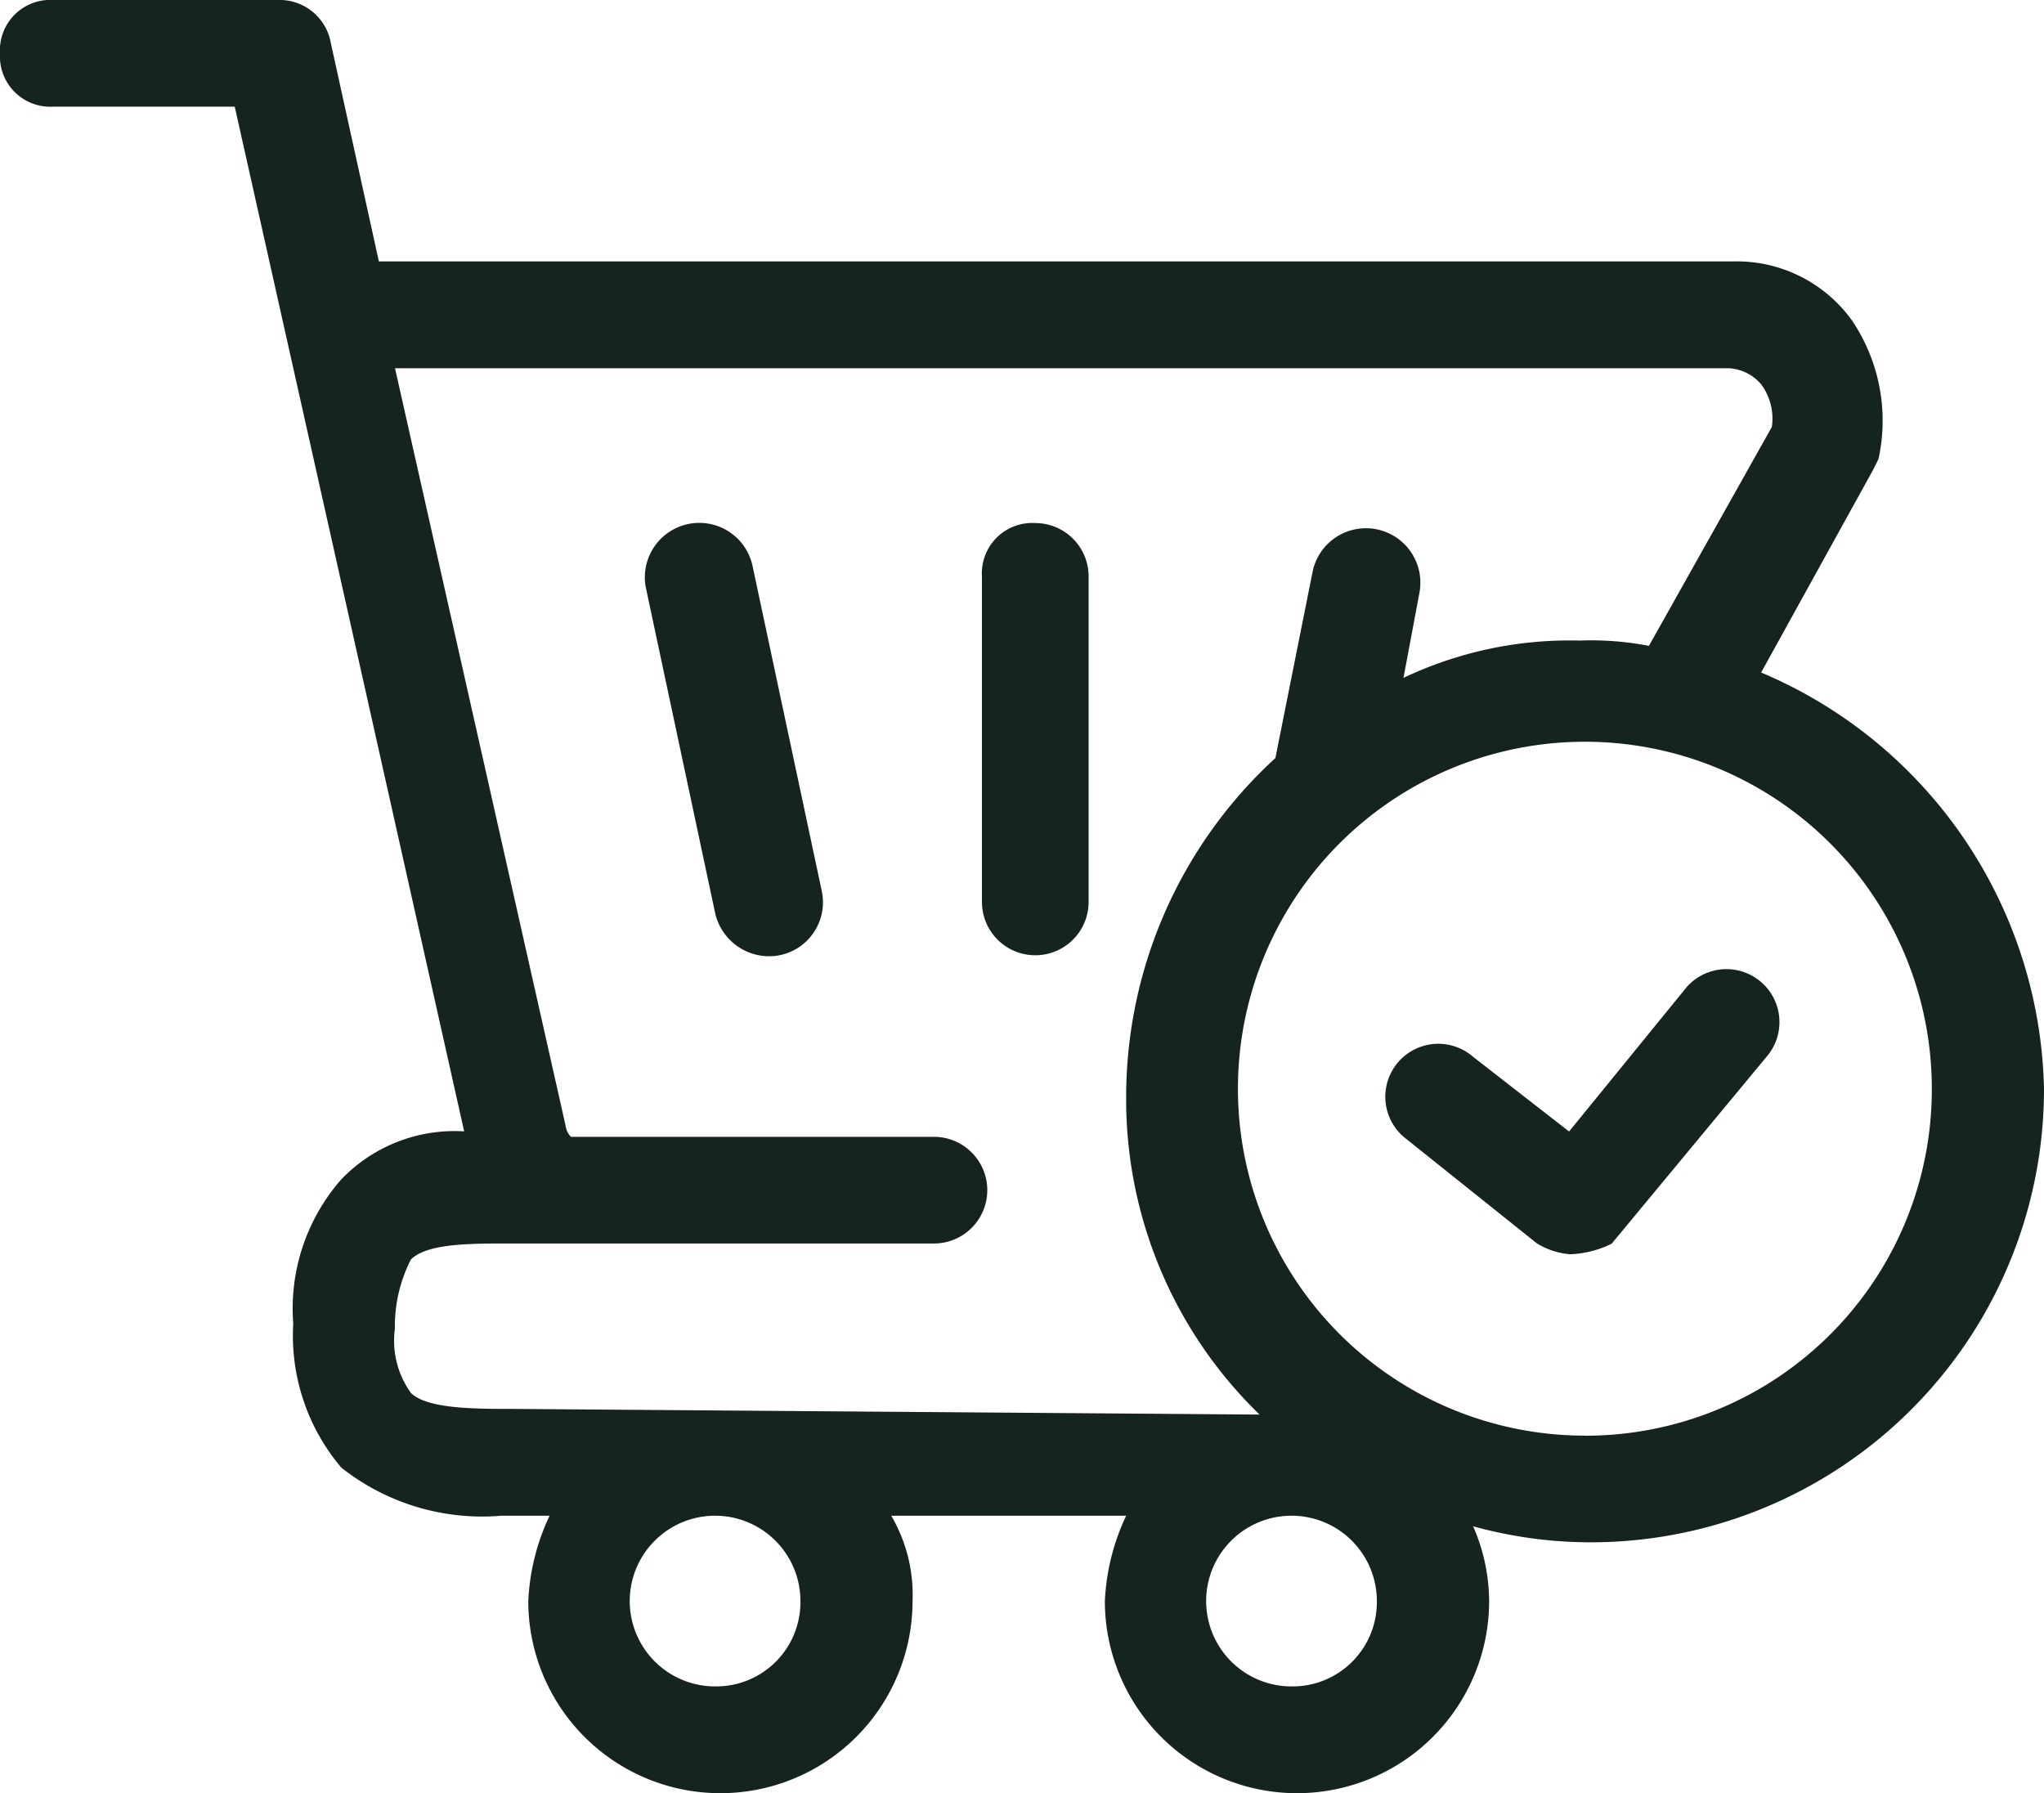 <svg xmlns="http://www.w3.org/2000/svg" width="59.875" height="52.526" viewBox="0 0 59.875 52.526"><path id="np_checkout_4819580_000000" d="M61.8,34.7l3.283-5.942.155-.314a5.245,5.245,0,0,0-.783-4.066,4.155,4.155,0,0,0-3.438-1.721l-39.708,0L19.9,16.252A1.522,1.522,0,0,0,18.34,15H11.773a1.475,1.475,0,0,0-1.562,1.562,1.475,1.475,0,0,0,1.562,1.562h5.314l6.721,30.017a4.6,4.6,0,0,0-3.6,1.407,5.733,5.733,0,0,0-1.407,4.221,5.985,5.985,0,0,0,1.407,4.221A6.654,6.654,0,0,0,24.9,59.4H26.31a6.536,6.536,0,0,0-.624,2.5,5.628,5.628,0,1,0,11.256,0,4.579,4.579,0,0,0-.624-2.5H43.2a6.536,6.536,0,0,0-.624,2.5,5.628,5.628,0,0,0,11.256,0,5.505,5.505,0,0,0-.469-2.19,12.974,12.974,0,0,0,3.438.469A13.276,13.276,0,0,0,70.086,46.89,13.547,13.547,0,0,0,61.8,34.7ZM31.158,64.4a2.5,2.5,0,1,1,2.5-2.5A2.468,2.468,0,0,1,31.158,64.4Zm-5.942-8.129c-1.093,0-2.5,0-2.969-.469a2.622,2.622,0,0,1-.469-1.876,4.315,4.315,0,0,1,.469-2.031c.469-.469,1.721-.469,2.814-.469H37.569a1.562,1.562,0,1,0,0-3.125H26.937a.543.543,0,0,1-.155-.314l-5-22.2H60.861a1.338,1.338,0,0,1,.938.469,1.684,1.684,0,0,1,.314,1.252l-3.6,6.411a8.96,8.96,0,0,0-2.031-.155,11.35,11.35,0,0,0-5.159,1.093l.469-2.5a1.595,1.595,0,0,0-3.128-.624l-1.093,5.473A13.463,13.463,0,0,0,43.2,47.057a12.86,12.86,0,0,0,3.907,9.38ZM48.043,64.4a2.5,2.5,0,1,1,2.5-2.5A2.468,2.468,0,0,1,48.043,64.4Zm8.6-7.346A10.163,10.163,0,1,1,66.8,46.893,10.143,10.143,0,0,1,56.64,57.056ZM42.1,31.884V41.42a1.562,1.562,0,0,1-3.125,0V31.884a1.475,1.475,0,0,1,1.562-1.562A1.564,1.564,0,0,1,42.1,31.884Zm-7.815,9.225a1.583,1.583,0,0,1-1.252,1.876,1.622,1.622,0,0,1-1.876-1.252L29.127,32.2a1.595,1.595,0,0,1,3.128-.624ZM56.171,51.738a2.2,2.2,0,0,1-.938-.314L51.326,48.3a1.552,1.552,0,0,1,2.034-2.345l2.814,2.19,3.438-4.221a1.552,1.552,0,0,1,2.345,2.034l-4.535,5.473a2.969,2.969,0,0,1-1.252.311Z" transform="translate(-10.211 -15)" fill="#16241f"></path></svg>